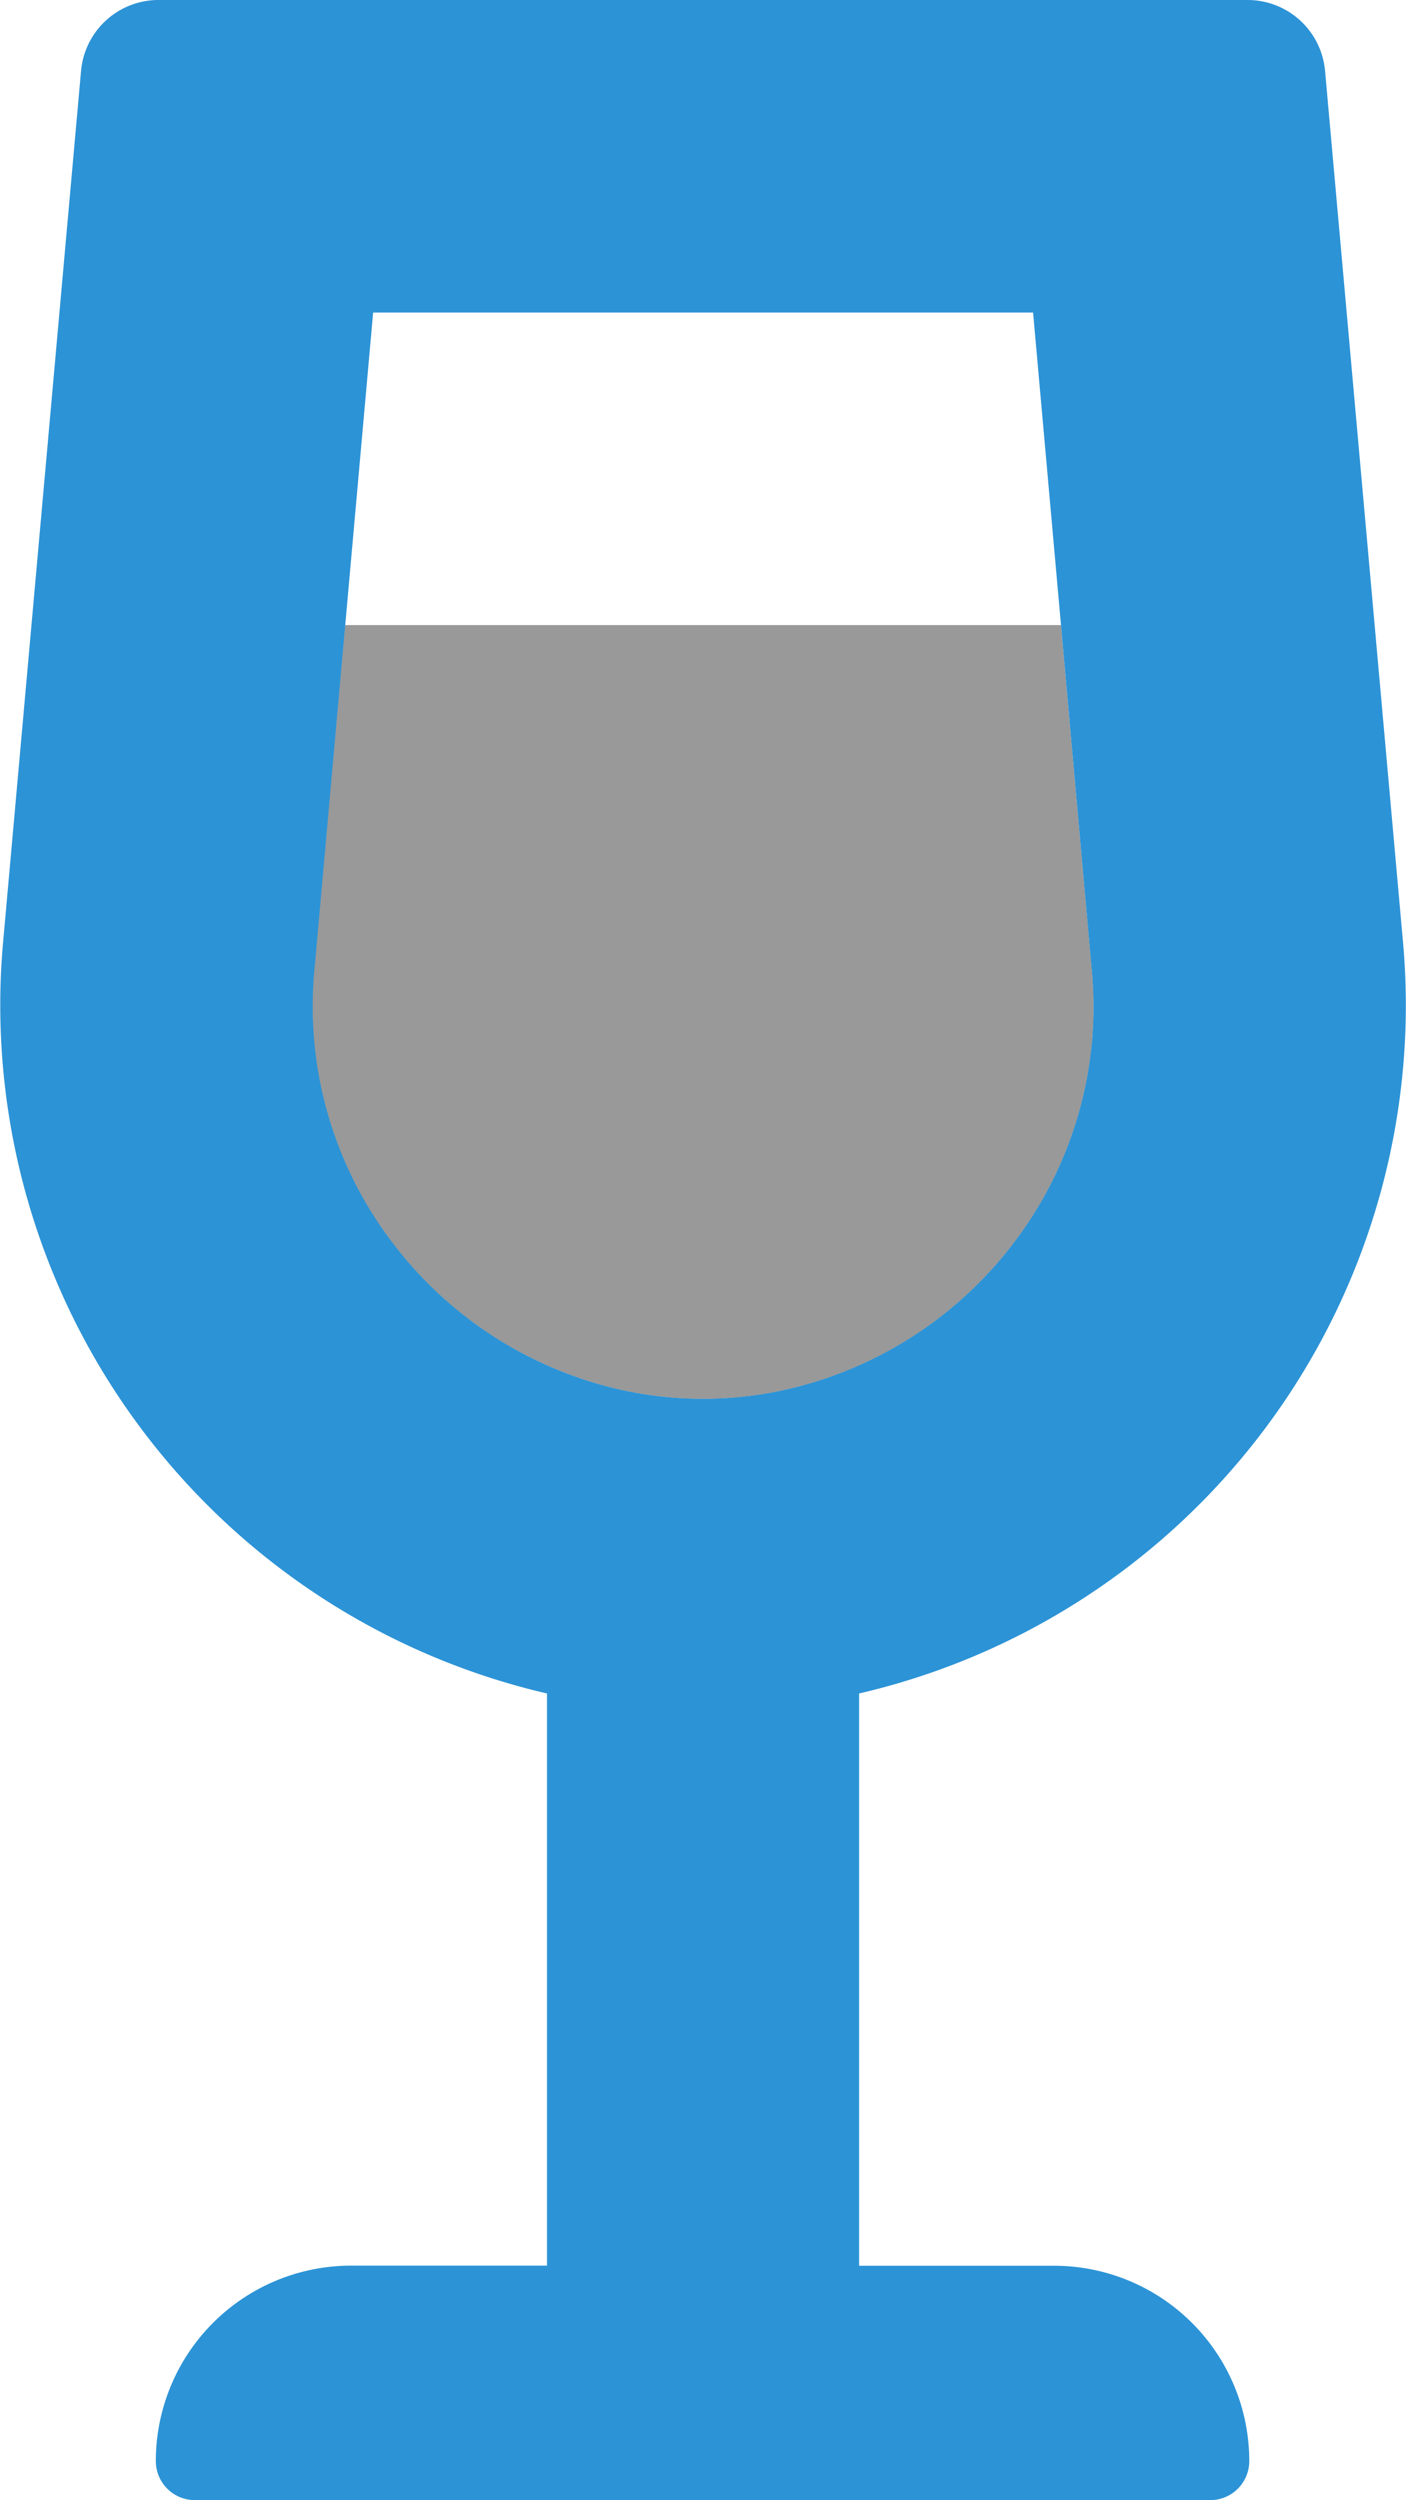<svg xmlns="http://www.w3.org/2000/svg" width="12.649" height="22.486" viewBox="0 0 12.649 22.486"><path data-name="Path 200" d="M2.827 8.713l.277-3.091h6.441l.277 3.09a3.5 3.5 0 0 1-.671 2.427 3.557 3.557 0 0 1-2.057 1.355 3.4 3.4 0 0 1-1.537 0A3.557 3.557 0 0 1 3.5 11.139a3.5 3.5 0 0 1-.674-2.426z" opacity=".4"/><path data-name="Path 201" d="M9.294 2.811l.527 5.9a3.5 3.5 0 0 1-.671 2.427 3.557 3.557 0 0 1-2.057 1.355 3.4 3.4 0 0 1-1.537 0 3.557 3.557 0 0 1-2.054-1.355 3.5 3.5 0 0 1-.672-2.427l.527-5.9h5.937M11.231 0H1.419a.7.7 0 0 0-.69.639l-.7 7.822a6.354 6.354 0 0 0 4.892 6.77v5.146H3.162a1.757 1.757 0 0 0-1.76 1.758.351.351 0 0 0 .351.351h9.135a.351.351 0 0 0 .351-.351 1.757 1.757 0 0 0-1.757-1.757H7.729v-5.147a6.354 6.354 0 0 0 4.892-6.77l-.7-7.822a.7.7 0 0 0-.69-.639z" fill="#2c93d6"/></svg>